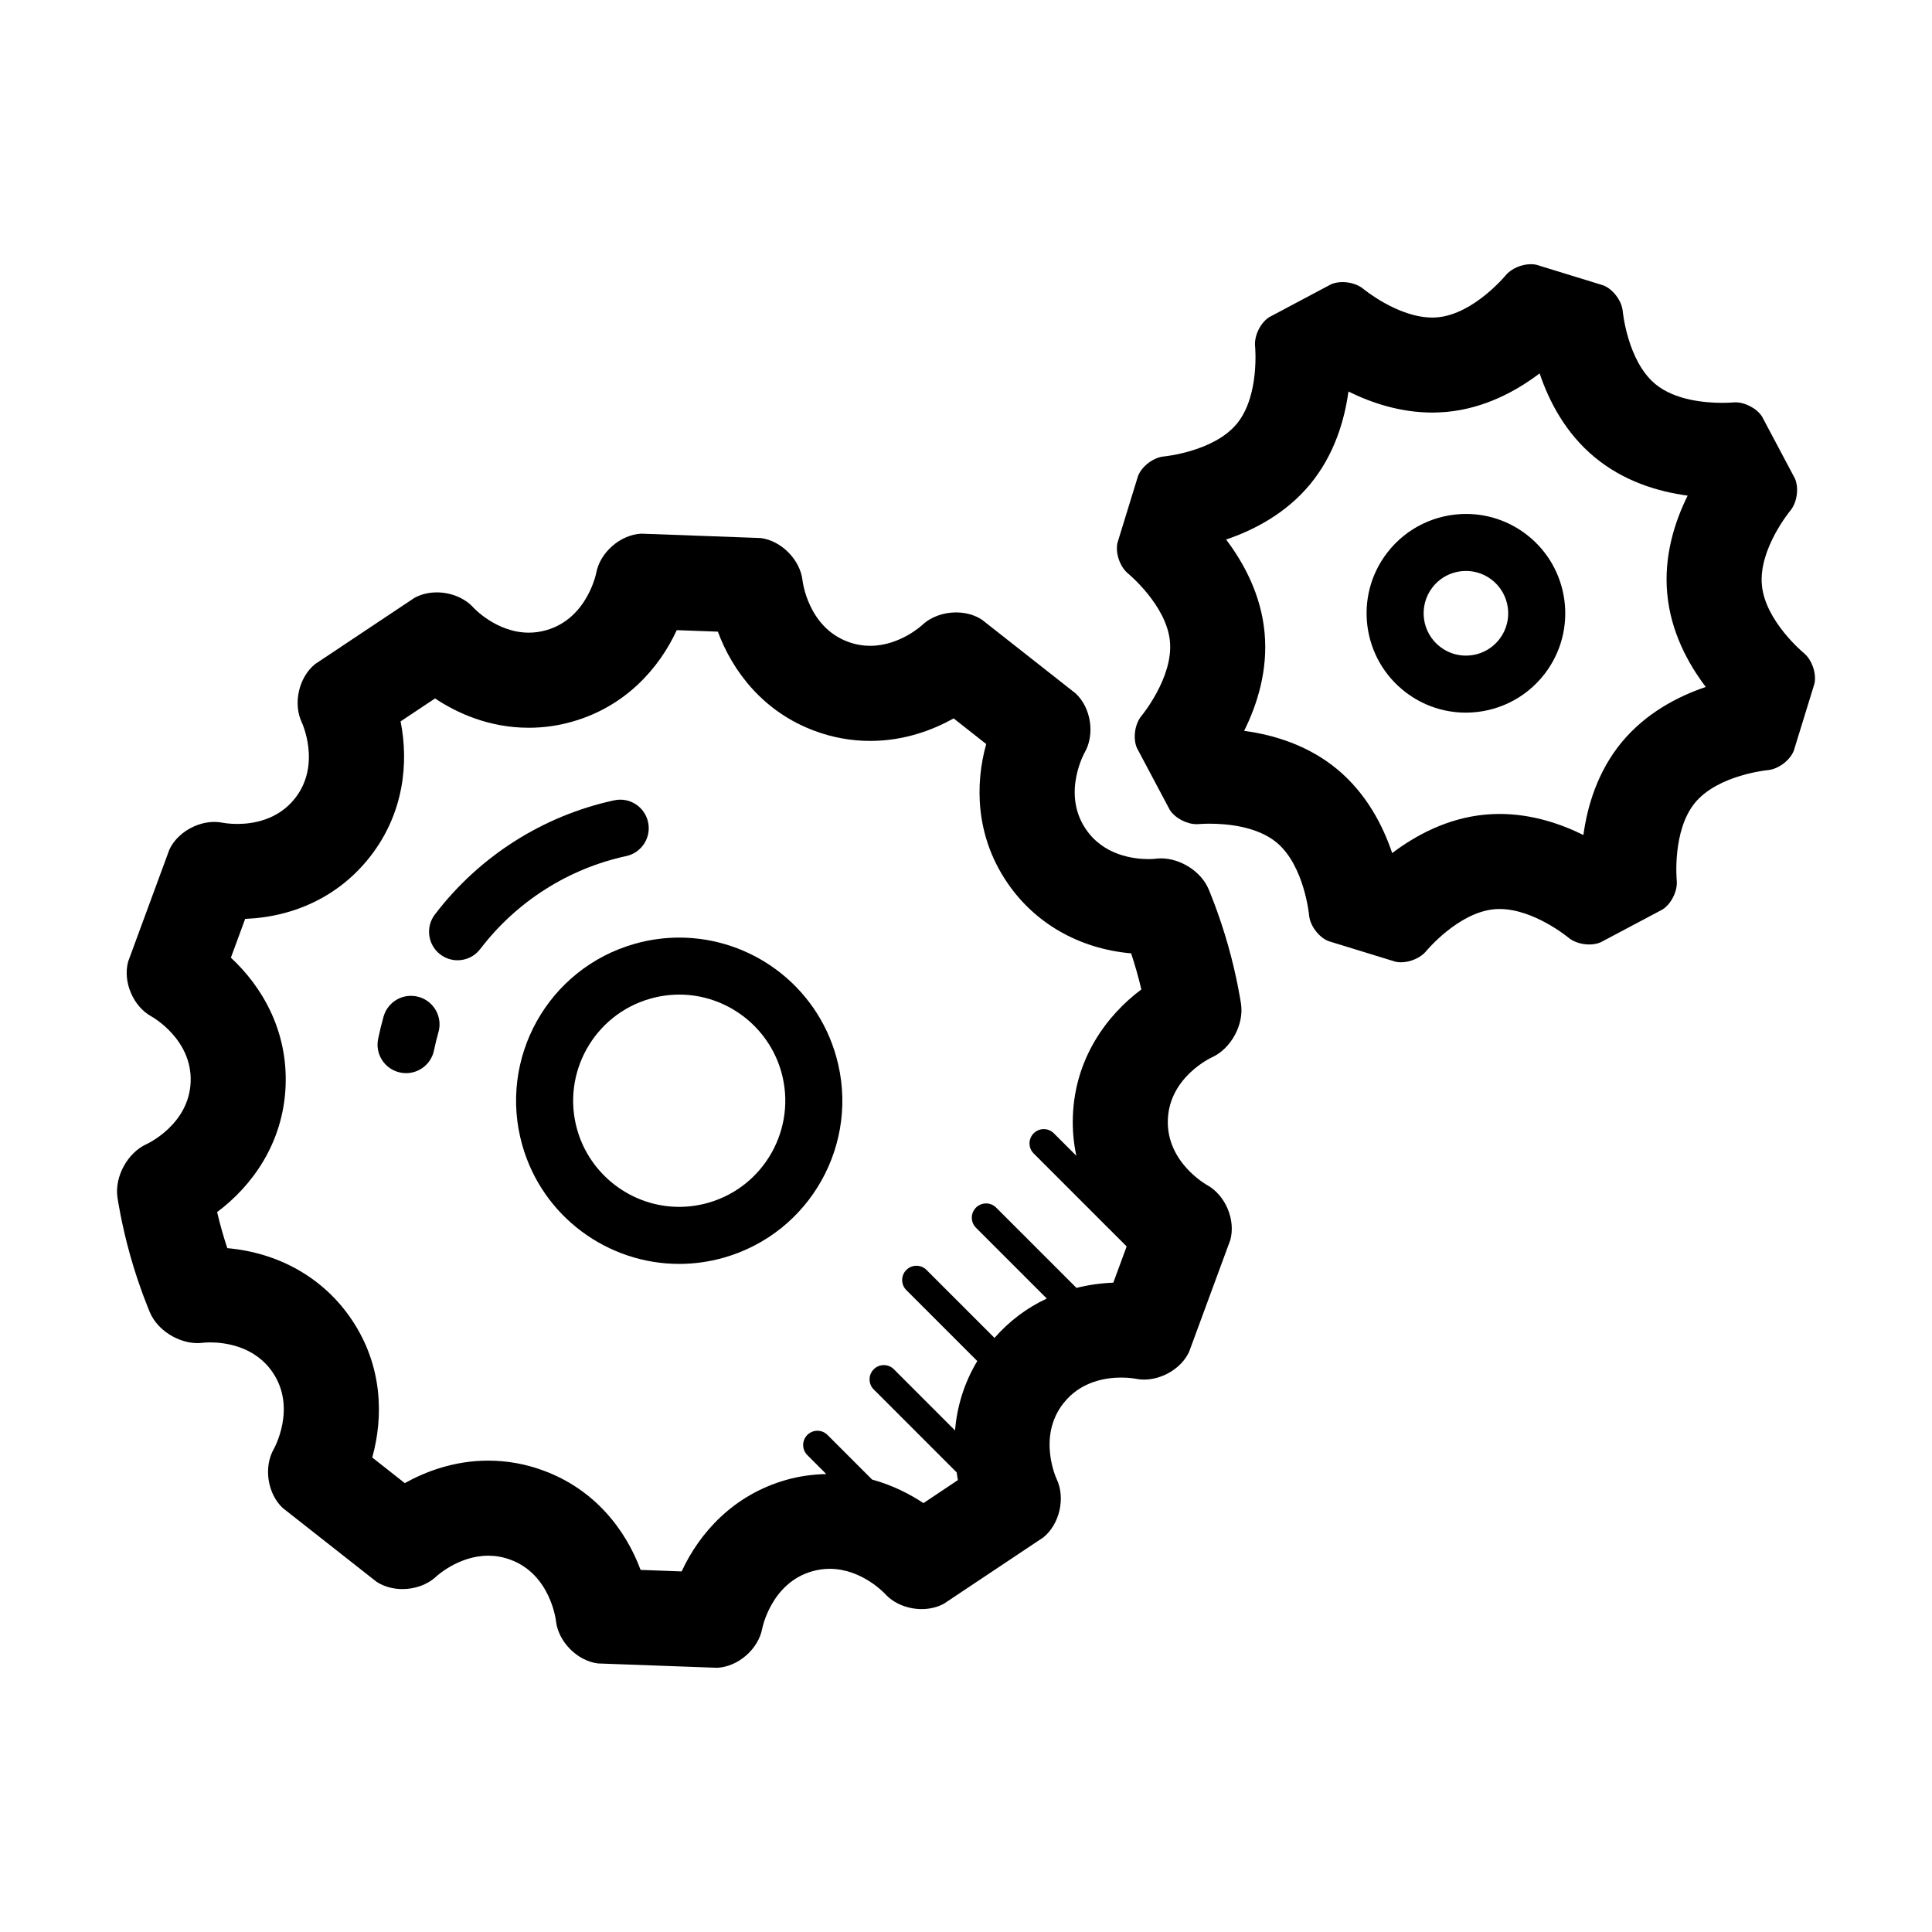 <?xml version="1.0" encoding="UTF-8"?>
<!-- Uploaded to: ICON Repo, www.iconrepo.com, Generator: ICON Repo Mixer Tools -->
<svg fill="#000000" width="800px" height="800px" version="1.1" viewBox="144 144 512 512" xmlns="http://www.w3.org/2000/svg">
 <g>
  <path d="m622.05 317.08s-10.227-8.418-11.129-17.996c-0.922-9.578 7.543-19.77 7.543-19.77 1.773-2.133 2.316-5.953 1.211-8.5l-8.699-16.391c-1.371-2.18-4.473-3.805-7.113-3.805-0.195 0-0.395 0.012-0.586 0.031 0 0-1.148 0.105-2.953 0.105-4.312 0-12.414-0.637-17.637-4.969-7.426-6.137-8.645-19.316-8.645-19.316-0.258-2.754-2.574-5.84-5.152-6.848l-17.746-5.457c-0.457-0.105-0.945-0.152-1.441-0.152-2.445 0-5.215 1.164-6.676 2.941 0 0-8.402 10.211-17.98 11.129-0.492 0.047-0.988 0.07-1.48 0.07-9.129 0-18.293-7.613-18.293-7.613-1.387-1.148-3.481-1.785-5.481-1.785-1.078 0-2.125 0.188-3.019 0.57l-16.395 8.711c-2.344 1.477-4.039 4.938-3.773 7.699 0 0 1.285 13.16-4.848 20.582-6.144 7.418-19.312 8.645-19.312 8.645-2.762 0.258-5.844 2.578-6.852 5.16l-5.457 17.734c-0.605 2.707 0.656 6.363 2.797 8.121 0 0 10.207 8.402 11.109 17.98 0.918 9.578-7.543 19.758-7.543 19.758-1.773 2.137-2.312 5.961-1.211 8.5l8.707 16.391c1.371 2.188 4.481 3.809 7.117 3.809 0.195 0 0.387-0.004 0.578-0.023 0 0 1.129-0.105 2.91-0.105 4.301 0 12.434 0.629 17.684 4.961 7.41 6.133 8.637 19.316 8.637 19.316 0.258 2.762 2.578 5.84 5.16 6.848l17.73 5.453c0.457 0.105 0.945 0.152 1.445 0.152 2.438 0 5.211-1.164 6.676-2.941 0 0 8.414-10.191 17.984-11.109 0.5-0.047 0.992-0.07 1.492-0.07 9.117 0 18.277 7.613 18.277 7.613 1.379 1.152 3.488 1.785 5.488 1.785 1.078 0 2.121-0.188 3.012-0.57l16.383-8.695c2.348-1.477 4.051-4.938 3.785-7.699 0 0-1.27-13.18 4.852-20.605 6.144-7.422 19.324-8.641 19.324-8.641 2.762-0.258 5.84-2.578 6.848-5.152l5.461-17.73c0.605-2.707-0.652-6.359-2.789-8.121zm-48.281 23.617c-6.402 7.766-9.109 16.93-10.152 24.59-6.027-2.988-13.715-5.582-22.207-5.582-1.309 0-2.625 0.066-3.883 0.18-10.027 0.957-18.426 5.527-24.582 10.191-2.469-7.324-6.852-15.836-14.625-22.262-7.621-6.289-16.637-9.055-24.609-10.133 3.449-6.926 6.367-16.051 5.41-26.082-0.945-10.047-5.523-18.453-10.195-24.621 7.32-2.469 15.82-6.856 22.254-14.621 6.418-7.773 9.129-16.941 10.172-24.602 6.027 2.984 13.715 5.578 22.215 5.578 1.293 0 2.602-0.066 3.879-0.18 10.027-0.957 18.414-5.531 24.57-10.203 2.465 7.324 6.84 15.82 14.594 22.223 7.621 6.324 16.656 9.098 24.637 10.176-3.445 6.934-6.363 16.055-5.402 26.082 0.945 10.047 5.527 18.453 10.203 24.621-7.332 2.473-15.832 6.871-22.277 14.645z"/>
  <path d="m548.48 285.61c-4.769-3.648-10.395-5.41-15.965-5.41-7.918 0-15.754 3.562-20.945 10.34-8.828 11.547-6.625 28.066 4.926 36.902 4.769 3.652 10.395 5.414 15.965 5.414 7.918 0 15.75-3.562 20.938-10.34 8.824-11.543 6.625-28.066-4.918-36.906zm-7.082 27.719c-2.144 2.805-5.406 4.414-8.938 4.414-1.719 0-4.293-0.398-6.785-2.309-4.914-3.758-5.848-10.812-2.106-15.707 2.144-2.805 5.406-4.414 8.941-4.414 1.723 0 4.297 0.402 6.777 2.297 4.914 3.762 5.859 10.816 2.109 15.719z"/>
  <path d="m465.17 424.21c5.047-2.289 8.52-8.652 7.719-14.137 0 0-1.023-7.027-3.426-15.504-2.398-8.488-5.203-15.008-5.203-15.008-2.004-4.664-7.457-8.082-12.59-8.082-0.469 0-0.934 0.031-1.387 0.09 0 0-0.742 0.098-1.961 0.098-3.719 0-11.859-0.883-16.629-8.027-6.352-9.477-0.23-20.227-0.23-20.227 2.746-4.816 1.672-11.848-2.383-15.629l-24.859-19.559c-1.98-1.293-4.41-1.926-6.856-1.926-3.285 0-6.606 1.133-8.918 3.301 0 0-5.91 5.551-13.844 5.551-1.855 0-3.82-0.309-5.844-1.055-10.707-3.926-12.07-16.219-12.07-16.219-0.609-5.512-5.606-10.59-11.105-11.289l-31.609-1.16c-5.535 0.25-10.918 4.918-11.957 10.359 0 0-2.312 12.133-13.289 15.23-1.594 0.453-3.133 0.645-4.594 0.645-8.609 0-14.691-6.66-14.691-6.66-2.371-2.602-6.066-4.012-9.688-4.012-2.086 0-4.144 0.469-5.918 1.449l-26.324 17.543c-4.309 3.473-5.91 10.418-3.547 15.434 0 0 5.273 11.184-1.785 20.148-4.539 5.762-11.164 6.793-15.305 6.793-2.289 0-3.82-0.316-3.82-0.316-0.73-0.145-1.477-0.223-2.227-0.223-4.84 0-9.891 2.977-11.934 7.316l-10.926 29.676c-1.473 5.344 1.301 11.891 6.16 14.559 0 0 10.836 5.949 10.395 17.355-0.434 11.387-11.68 16.48-11.68 16.48-5.047 2.289-8.52 8.652-7.719 14.133 0 0 1.023 7.031 3.422 15.516 2.398 8.48 5.203 15.004 5.203 15.004 2.012 4.664 7.465 8.082 12.605 8.082 0.465 0 0.926-0.031 1.379-0.09 0 0 0.742-0.098 1.953-0.098 3.707 0 11.855 0.883 16.637 8.039 6.348 9.461 0.227 20.219 0.227 20.219-2.742 4.816-1.668 11.855 2.387 15.633l24.859 19.555c1.98 1.293 4.41 1.926 6.856 1.926 3.285 0 6.606-1.133 8.918-3.301 0 0 5.898-5.547 13.828-5.547 1.859 0 3.828 0.309 5.859 1.059 10.699 3.914 12.07 16.207 12.07 16.207 0.613 5.512 5.613 10.59 11.113 11.289l31.598 1.152c5.535-0.258 10.914-4.918 11.949-10.363 0 0 2.309-12.121 13.289-15.219 1.594-0.453 3.141-0.645 4.606-0.645 8.605 0 14.68 6.656 14.68 6.656 2.371 2.602 6.066 4.016 9.688 4.016 2.086 0 4.152-0.473 5.926-1.449l26.312-17.543c4.312-3.477 5.914-10.422 3.547-15.434 0 0-5.269-11.176 1.793-20.133 4.535-5.773 11.156-6.801 15.297-6.801 2.289 0 3.82 0.316 3.82 0.316 0.734 0.145 1.48 0.223 2.231 0.223 4.836 0 9.883-2.973 11.926-7.309l10.938-29.68c1.473-5.344-1.301-11.895-6.156-14.566 0 0-10.836-5.953-10.395-17.352 0.43-11.391 11.68-16.492 11.68-16.492zm-76.445 118.13c-3.578-2.371-8.16-4.75-13.609-6.242l-11.82-11.824c-1.473-1.477-3.863-1.48-5.344 0-1.477 1.477-1.477 3.871 0 5.344l5.019 5.019c-3.566 0.082-7.117 0.559-10.531 1.527-14.168 3.996-23.113 14.152-27.797 24.277l-10.879-0.398c-3.883-10.473-12.016-21.297-25.785-26.34-4.699-1.738-9.609-2.621-14.59-2.621-9.062 0-16.656 2.918-22.113 5.961l-8.629-6.793c3.008-10.758 2.781-24.273-5.387-36.449-7.367-11.023-19.23-17.805-33.02-19.027-0.484-1.449-0.984-3.059-1.465-4.758-0.48-1.688-0.887-3.316-1.234-4.801 9.176-6.856 17.562-18.227 18.148-33.5 0.57-14.695-6.316-26.34-14.504-33.918l3.785-10.281c13.426-0.539 25.086-6.297 33-16.348 9.109-11.562 10.375-25.043 8.191-35.992l9.129-6.082c5.812 3.863 14.305 7.769 24.848 7.769 3.863 0 7.715-0.535 11.441-1.594 14.152-3.996 23.094-14.152 27.773-24.273l10.887 0.398c3.883 10.473 12.016 21.297 25.801 26.348 4.691 1.727 9.586 2.609 14.566 2.609 9.07 0 16.672-2.922 22.121-5.965l8.629 6.793c-3.008 10.75-2.781 24.27 5.387 36.449 7.359 11.023 19.219 17.801 33.016 19.023 0.484 1.461 0.988 3.074 1.473 4.781 0.48 1.684 0.887 3.301 1.234 4.781-9.18 6.863-17.566 18.238-18.141 33.508-0.141 3.723 0.195 7.25 0.918 10.57l-5.961-5.953c-1.477-1.477-3.871-1.477-5.344 0-1.477 1.477-1.477 3.871 0 5.344l24.637 24.637-3.535 9.602c-3.379 0.133-6.641 0.605-9.766 1.387l-21.281-21.281c-1.477-1.477-3.871-1.477-5.344 0-1.477 1.477-1.477 3.871 0 5.344l18.758 18.758c-5.285 2.465-9.961 5.984-13.852 10.434l-18.02-18.016c-1.477-1.477-3.871-1.477-5.344 0-1.477 1.477-1.477 3.871 0 5.344l18.801 18.801c-3.602 5.977-5.387 12.281-5.906 18.383l-16.191-16.199c-1.477-1.477-3.871-1.477-5.344 0-1.477 1.477-1.477 3.871 0 5.344l21.98 21.984c0.105 0.68 0.18 1.375 0.316 2.039z"/>
  <path d="m324.02 392.47c-3.891 0-7.859 0.527-11.789 1.641-22.973 6.5-36.324 30.383-29.824 53.359 5.387 19.039 22.723 31.477 41.574 31.477 3.891 0 7.856-0.527 11.785-1.641 22.98-6.5 36.32-30.395 29.824-53.359-5.387-19.043-22.711-31.477-41.57-31.477zm7.633 70.289c-2.516 0.711-5.094 1.074-7.668 1.074-12.5 0-23.617-8.422-27.031-20.477-4.223-14.914 4.484-30.484 19.398-34.703 2.516-0.715 5.098-1.074 7.68-1.074 12.496 0 23.613 8.418 27.02 20.477 4.211 14.914-4.484 30.484-19.398 34.703z"/>
  <path d="m315.75 361.88c-0.883-4.074-4.887-6.672-8.977-5.789-18.883 4.086-35.762 14.82-47.52 30.25-2.535 3.32-1.895 8.062 1.426 10.594 1.367 1.043 2.977 1.547 4.574 1.547 2.277 0 4.523-1.023 6.012-2.973 9.582-12.57 23.328-21.316 38.691-24.641 4.086-0.887 6.676-4.906 5.793-8.988z"/>
  <path d="m254.99 408.2c-4.039-1.148-8.195 1.184-9.34 5.199-0.551 1.949-1.031 3.918-1.441 5.918-0.848 4.09 1.785 8.082 5.875 8.922 0.52 0.105 1.027 0.156 1.535 0.156 3.508 0 6.656-2.457 7.391-6.031 0.336-1.633 0.734-3.25 1.184-4.836 1.141-4.008-1.188-8.188-5.203-9.328z"/>
 </g>
</svg>